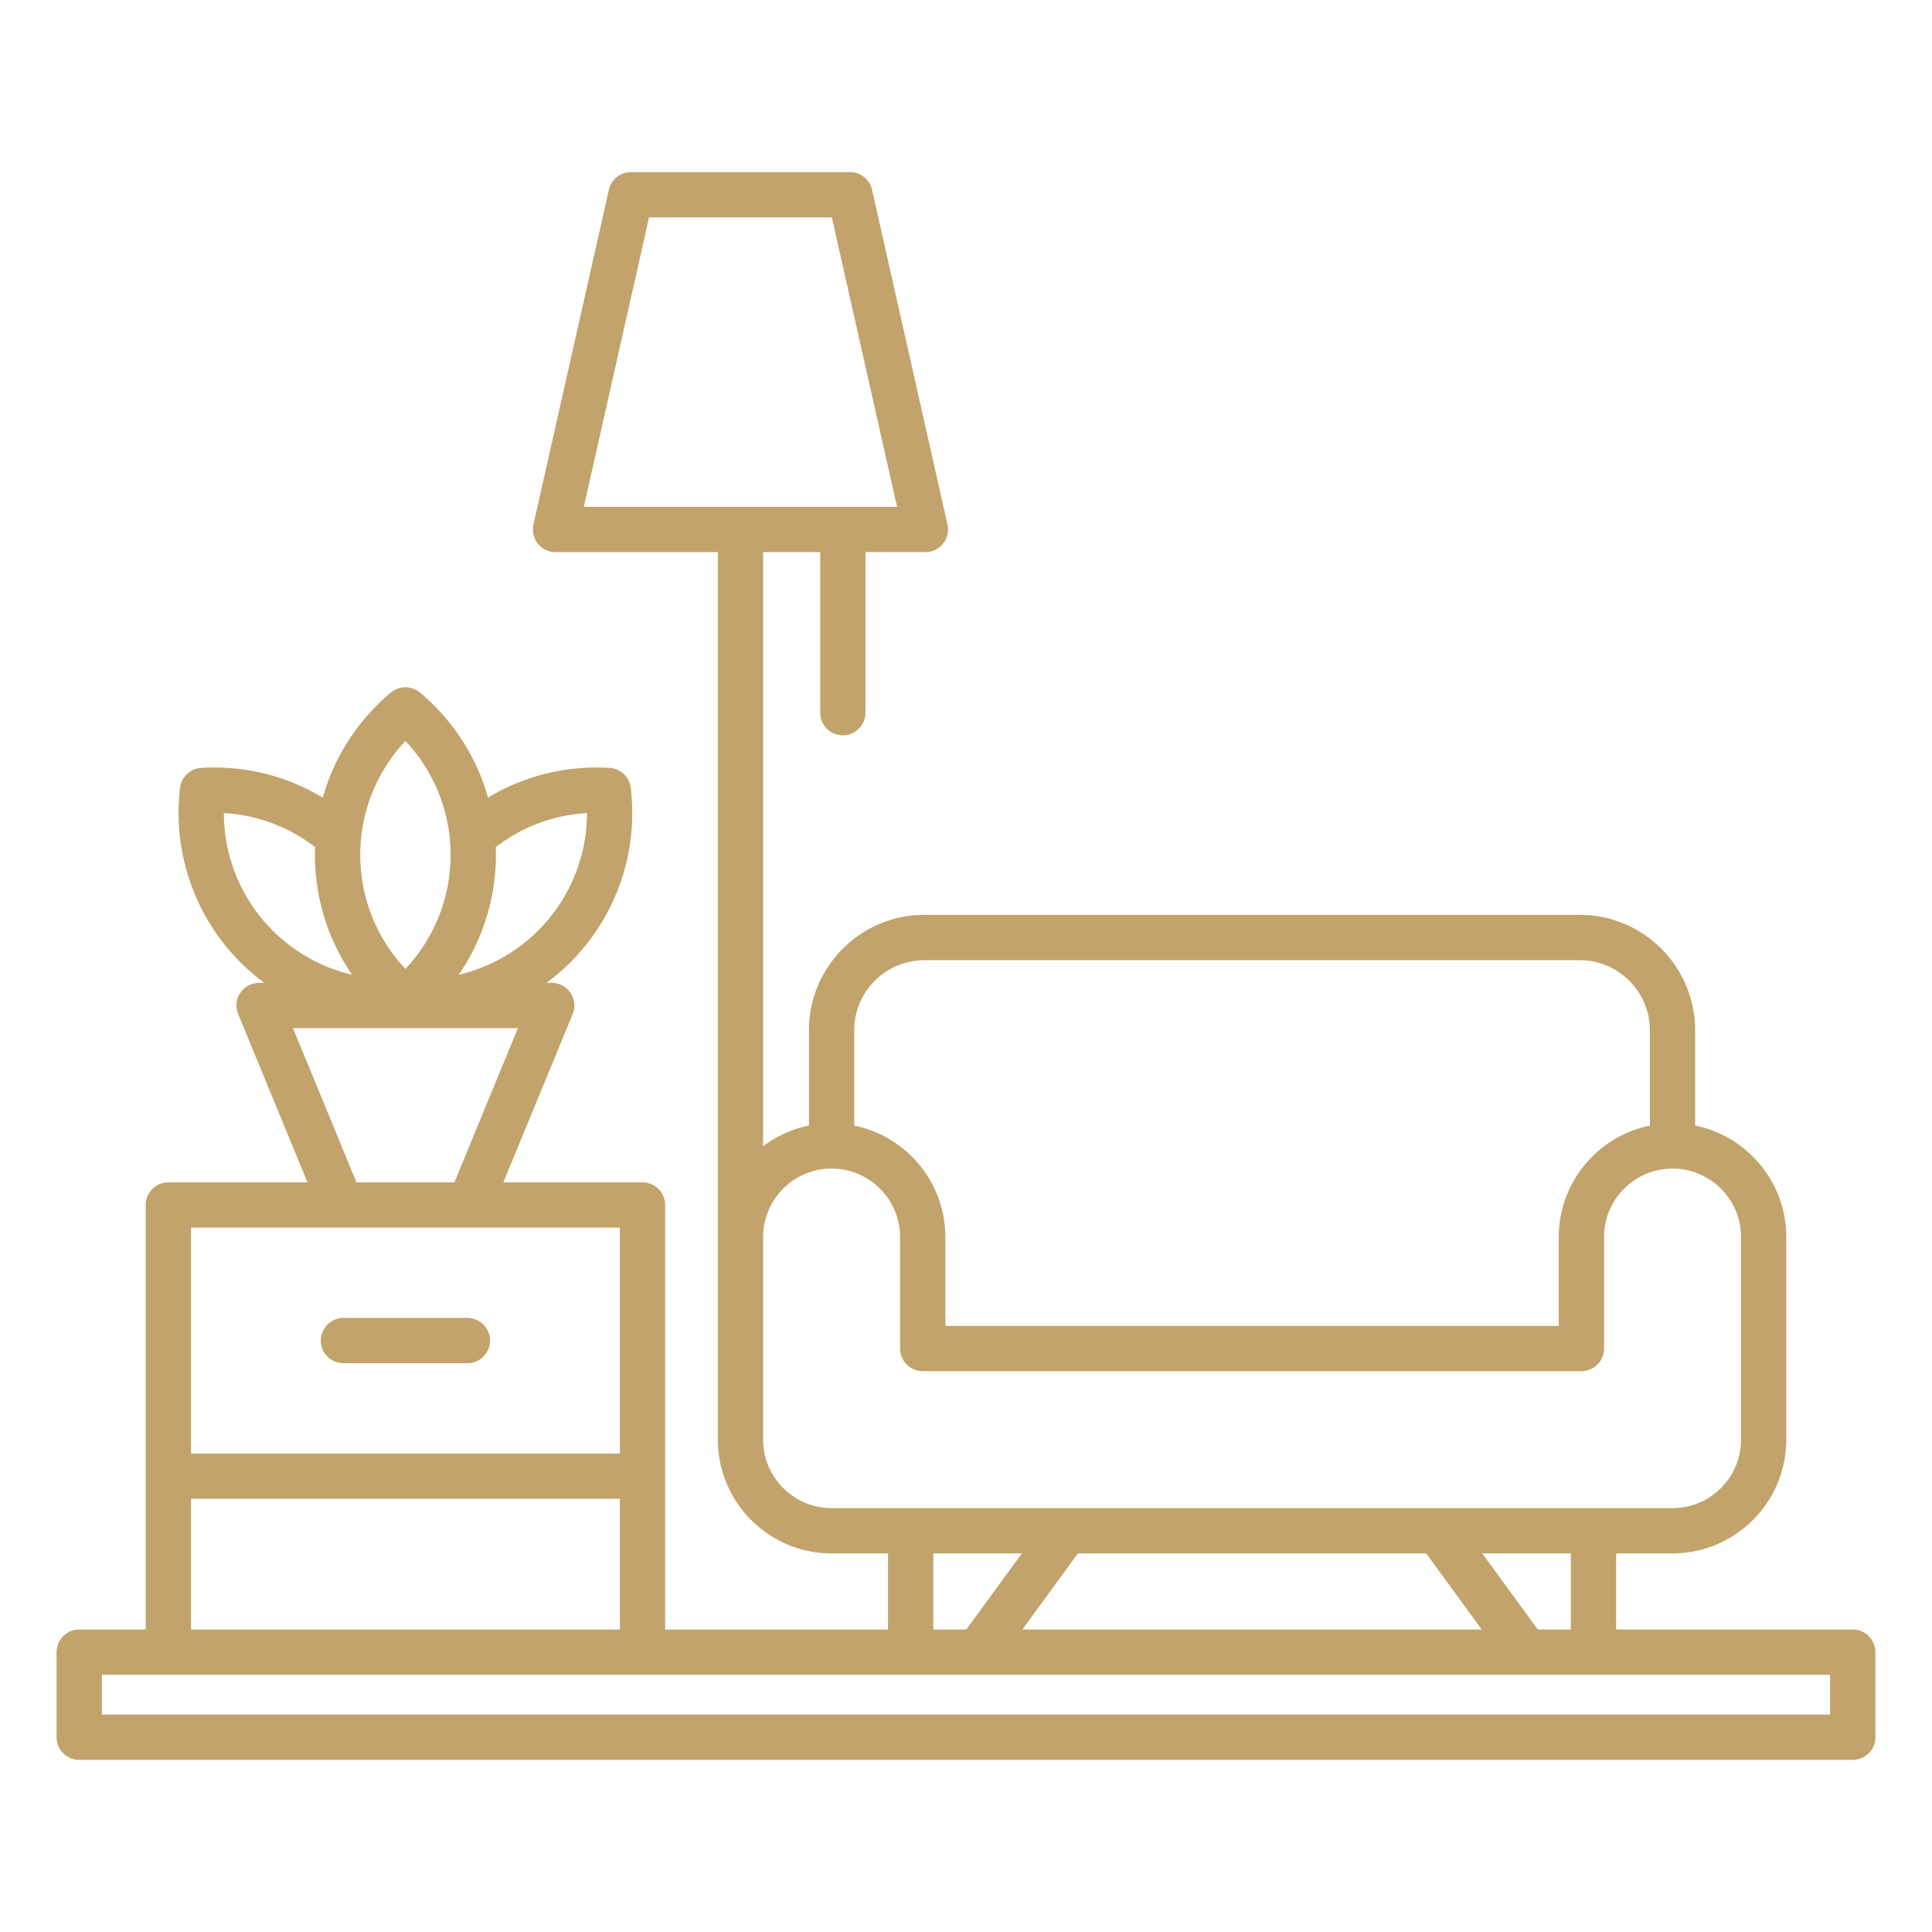 <?xml version="1.0" encoding="UTF-8"?> <svg xmlns="http://www.w3.org/2000/svg" xmlns:xlink="http://www.w3.org/1999/xlink" version="1.1" width="512" height="512" x="0" y="0" viewBox="0 0 512 512" style="enable-background:new 0 0 512 512" xml:space="preserve" class=""><g><path d="M491 431.84h-62.71v-20.18h14.94c16.62 0 30.15-13.52 30.15-30.15v-53.68c0-14.57-10.39-26.76-24.15-29.55v-25.24c0-16.87-13.73-30.6-30.6-30.6H244.98c-16.87 0-30.6 13.73-30.6 30.6v25.24c-4.49.91-8.62 2.82-12.15 5.49V146.31h15.13v42.56c0 3.31 2.69 6 6 6s6-2.69 6-6v-42.56h15.87c1.82 0 3.55-.83 4.69-2.25s1.57-3.29 1.17-5.07l-19.99-88.7a6 6 0 0 0-5.85-4.68h-58.04c-2.81 0-5.24 1.94-5.85 4.68L141.37 139a6.01 6.01 0 0 0 1.17 5.07 6.01 6.01 0 0 0 4.69 2.25h43.01V381.52c0 16.62 13.52 30.15 30.15 30.15h14.94v20.18h-59.06V319.33c0-3.31-2.69-6-6-6H133.4l18.36-44.58c.76-1.85.55-3.96-.56-5.62s-2.98-2.66-4.99-2.66h-1.37c2.64-1.96 5.13-4.14 7.43-6.58 11.43-12.11 16.85-28.55 14.89-45.11a5.996 5.996 0 0 0-5.6-5.28c-11.47-.69-22.62 2.08-32.23 7.88-3.02-10.77-9.24-20.49-18.04-27.85a6.01 6.01 0 0 0-7.7 0c-8.8 7.36-15.02 17.08-18.04 27.85-9.62-5.79-20.76-8.57-32.23-7.88-2.9.17-5.26 2.4-5.6 5.28-1.96 16.55 3.46 33 14.89 45.11 2.3 2.43 4.79 4.62 7.43 6.58h-1.37c-2 0-3.87 1-4.99 2.66s-1.32 3.77-.56 5.62l18.36 44.58H44.62c-3.31 0-6 2.69-6 6v112.51H21c-3.31 0-6 2.69-6 6v22.54c0 3.31 2.69 6 6 6h470c3.31 0 6-2.69 6-6v-22.54c0-3.31-2.69-6-6-6zM172.01 57.62h48.44l17.28 76.7h-83.01zm244.28 374.22h-8.75l-14.73-20.18h23.49v20.18zm-38.34-20.18 14.73 20.18H270.93l14.73-20.18zm-132.97-157.2h173.66c10.25 0 18.6 8.34 18.6 18.6v25.24c-13.76 2.79-24.15 14.98-24.15 29.55v23.53H250.53v-23.53c0-14.57-10.39-26.76-24.15-29.55v-25.24c0-10.26 8.34-18.6 18.6-18.6zm-42.75 127.06v-53.68c0-10.01 8.14-18.15 18.15-18.15s18.15 8.14 18.15 18.15v29.53c0 3.31 2.69 6 6 6h174.56c3.31 0 6-2.69 6-6v-29.53c0-10.01 8.14-18.15 18.15-18.15s18.15 8.14 18.15 18.15v53.68c0 10.01-8.14 18.15-18.15 18.15H220.38c-10.01-.01-18.15-8.15-18.15-18.15zm45.09 30.14h23.49l-14.73 20.18h-8.75v-20.18zm-91.77-196.19a43.994 43.994 0 0 1-12.01 30.19c-6 6.36-13.66 10.7-21.97 12.65a55.93 55.93 0 0 0 9.85-31.75c0-.69-.03-1.38-.06-2.06 7.01-5.4 15.38-8.52 24.19-9.03zm-48.11-19.11a43.974 43.974 0 0 1 11.97 30.2c0 11.31-4.31 22.06-11.97 30.2-7.66-8.14-11.97-18.88-11.97-30.2s4.31-22.06 11.97-30.2zm-48.11 19.11c8.81.51 17.19 3.63 24.19 9.03-.03.69-.06 1.37-.06 2.06 0 11.49 3.49 22.51 9.85 31.75a43.972 43.972 0 0 1-21.98-12.66c-7.75-8.23-11.99-19-12-30.18zm18.31 57h59.61l-16.83 40.87H94.47zm86.63 52.86v59.87H50.62v-59.87zM50.62 397.2h113.65v34.64H50.62zM485 454.38H27v-10.54h458zM85.02 355.27c0-3.31 2.69-6 6-6h32.84c3.31 0 6 2.69 6 6s-2.69 6-6 6H91.02c-3.31 0-6-2.69-6-6z" fill="#c2a36b" opacity="1" data-original="#000000"></path></g></svg> 